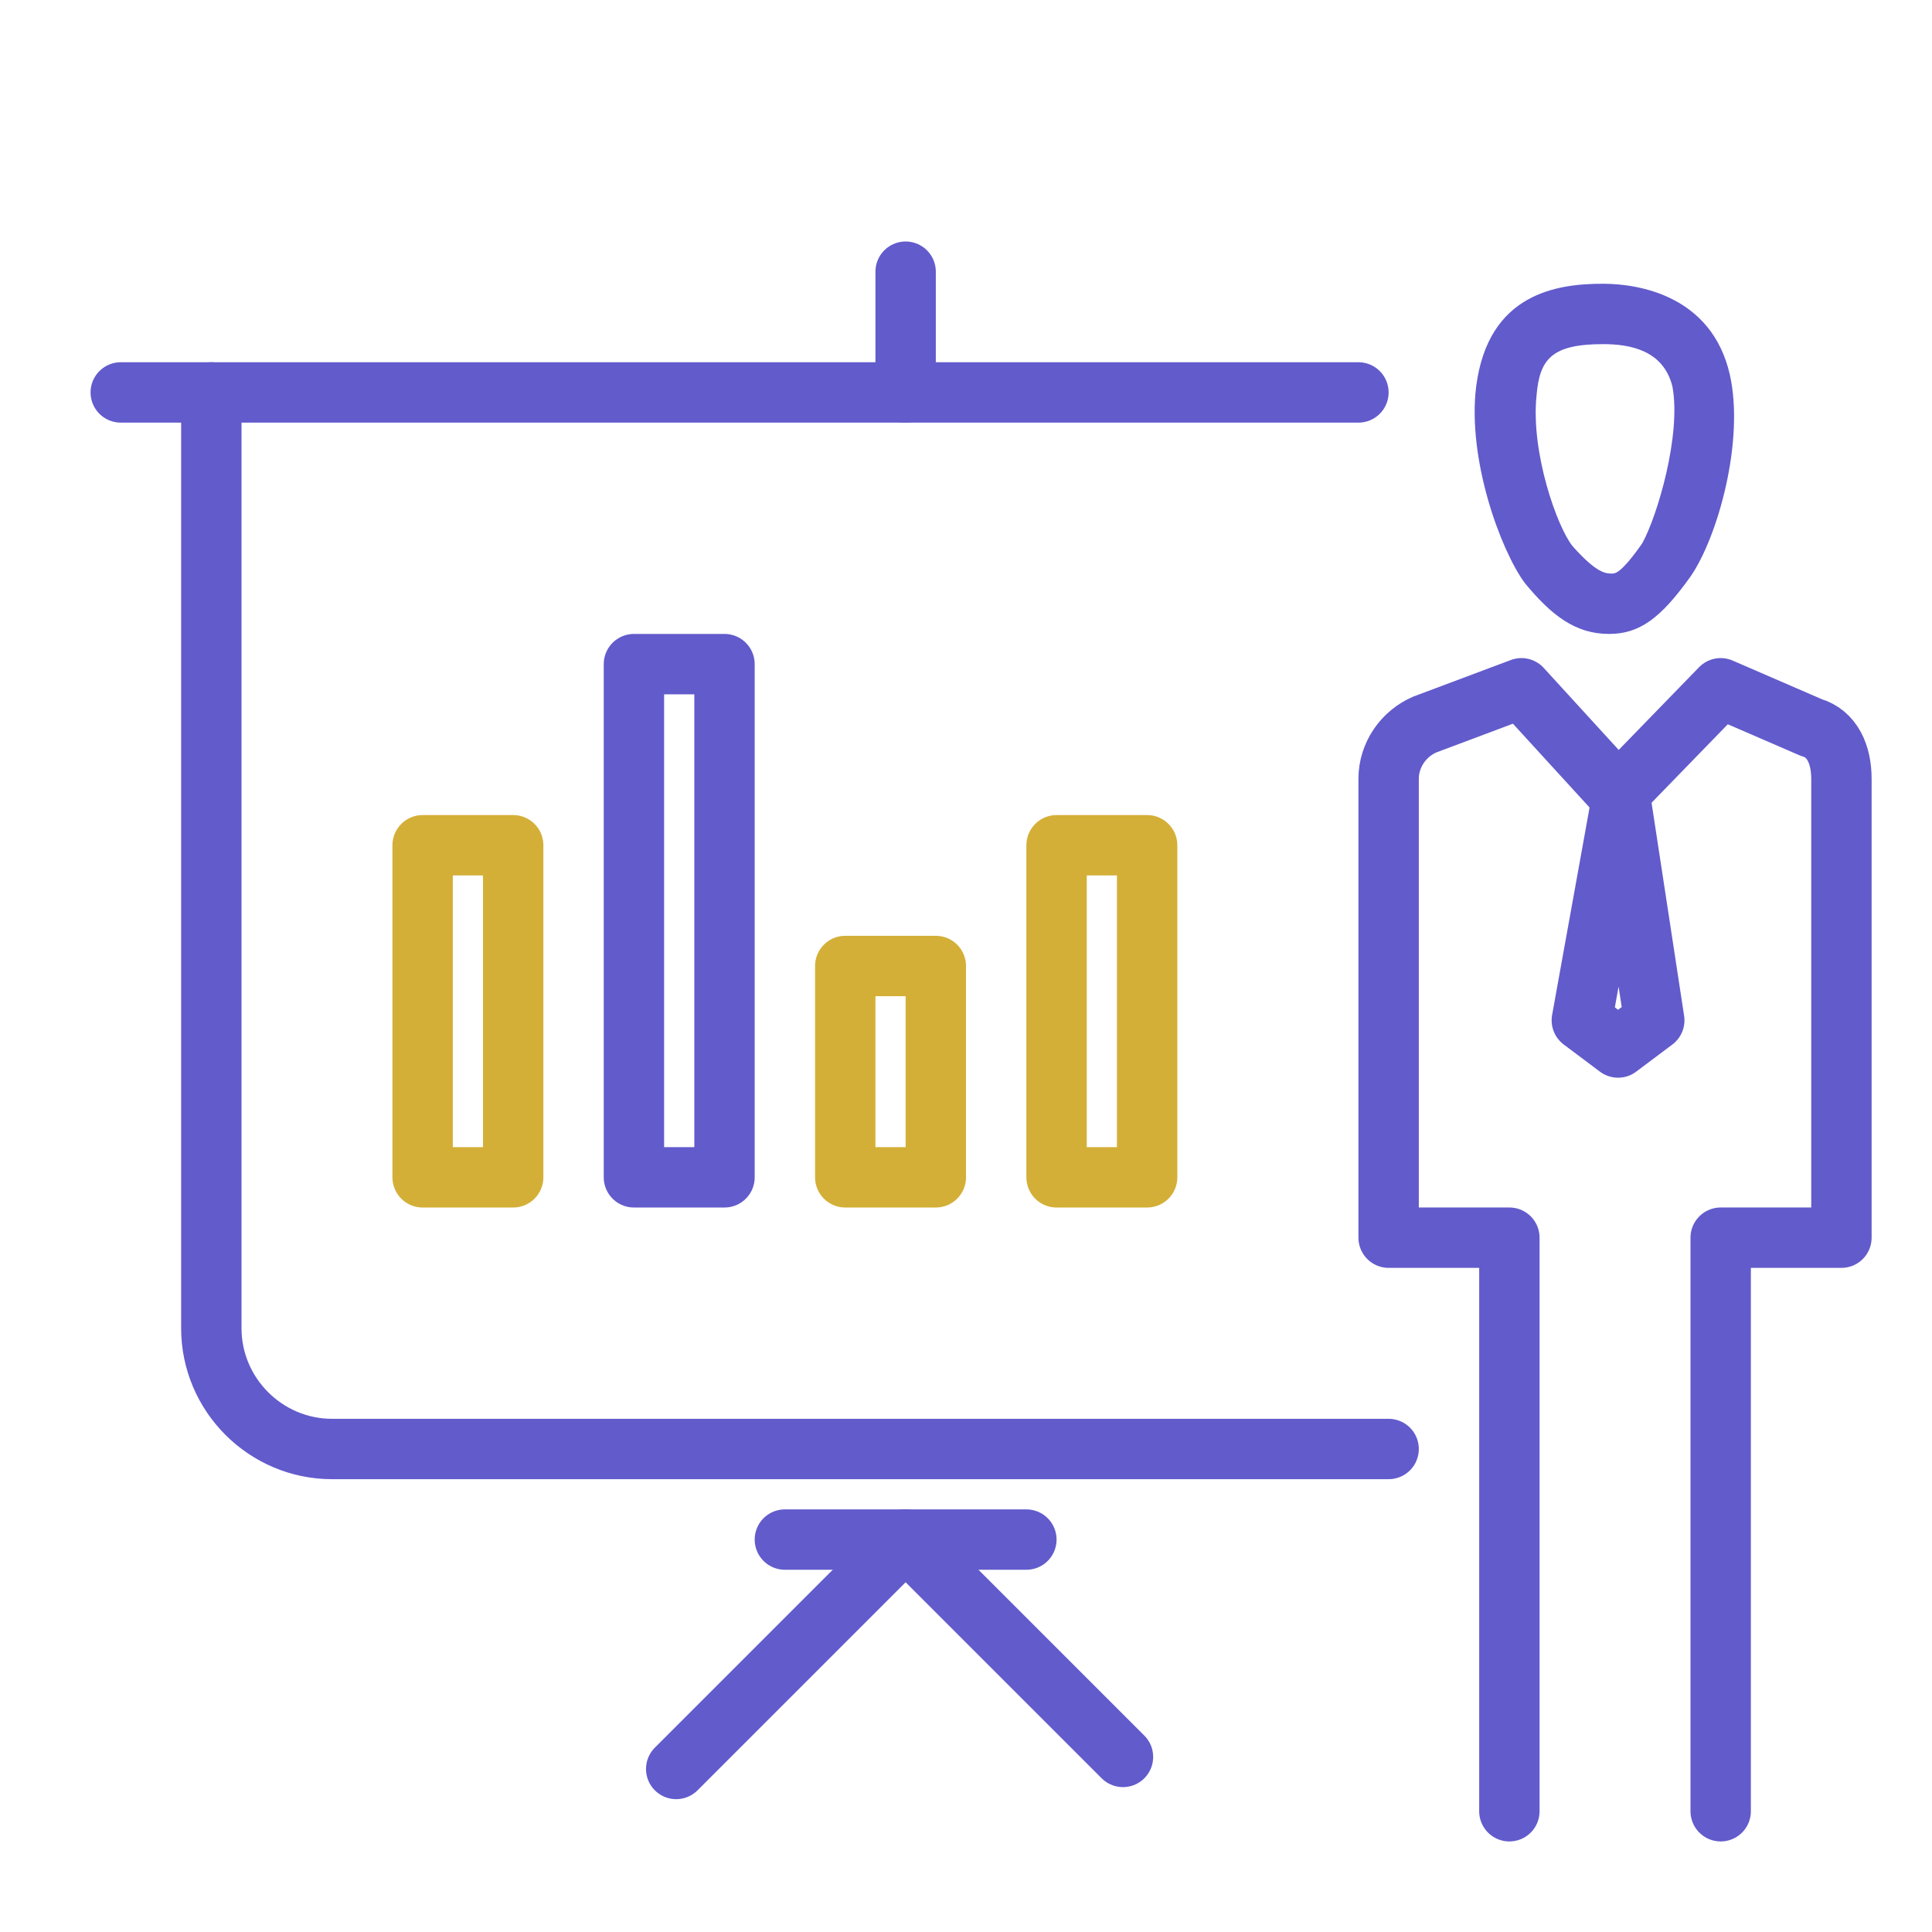 <?xml version="1.0" encoding="UTF-8"?>
<svg xmlns="http://www.w3.org/2000/svg" width="100" height="100" viewBox="0 0 100 100" fill="none">
  <path d="M82.969 17.812C84.375 17.812 86.094 18.125 86.563 20C87.032 22.5 85.782 26.718 85 28.125C83.907 29.687 83.594 29.687 83.438 29.687C83.125 29.687 82.657 29.687 81.407 28.281C80.625 27.343 79.219 23.437 79.532 20.468C79.688 18.593 80.313 17.812 82.969 17.812ZM82.969 14.687C80.625 14.687 77.032 15.156 76.407 20C75.938 23.75 77.657 28.437 78.907 30.156C80.313 31.875 81.563 32.812 83.282 32.812C84.844 32.812 85.938 32.031 87.5 29.843C88.907 27.812 90.313 22.812 89.532 19.375C88.594 15.312 84.844 14.687 82.969 14.687Z" fill="#625BCC"></path>
  <path d="M89.062 93.75V64.062H95.312V40.312C95.312 39.062 94.844 37.969 93.75 37.656L89.062 35.625L83.75 41.094L78.75 35.625L73.75 37.5C72.656 37.969 71.875 39.062 71.875 40.312V64.062H78.125V93.75" stroke="#625BCC" stroke-width="3.125" stroke-miterlimit="10" stroke-linecap="round" stroke-linejoin="round"></path>
  <path d="M83.906 41.563L81.875 52.813L83.75 54.219L85.625 52.813L83.906 41.563Z" stroke="#625BCC" stroke-width="3.125" stroke-miterlimit="10" stroke-linecap="round" stroke-linejoin="round"></path>
  <path d="M71.875 75H17.188C13.75 75 10.938 72.188 10.938 68.75V20.312" stroke="#625BCC" stroke-width="3.125" stroke-miterlimit="10" stroke-linecap="round" stroke-linejoin="round"></path>
  <path d="M6.25 20.312H70.312" stroke="#625BCC" stroke-width="3.125" stroke-miterlimit="10" stroke-linecap="round" stroke-linejoin="round"></path>
  <path d="M46.875 20.312V14.062" stroke="#625BCC" stroke-width="3.125" stroke-miterlimit="10" stroke-linecap="round" stroke-linejoin="round"></path>
  <path d="M46.875 79.688L58.125 90.938" stroke="#625BCC" stroke-width="3.125" stroke-miterlimit="10" stroke-linecap="round" stroke-linejoin="round"></path>
  <path d="M46.875 79.688L35 91.562" stroke="#625BCC" stroke-width="3.125" stroke-miterlimit="10" stroke-linecap="round" stroke-linejoin="round"></path>
  <path d="M40.625 79.688H53.125" stroke="#625BCC" stroke-width="3.125" stroke-miterlimit="10" stroke-linecap="round" stroke-linejoin="round"></path>
  <path d="M26.562 43.75H21.875V60.938H26.562V43.75Z" stroke="#D4AF37" stroke-width="3.125" stroke-miterlimit="10" stroke-linecap="round" stroke-linejoin="round"></path>
  <path d="M59.375 43.75H54.688V60.938H59.375V43.75Z" stroke="#D4AF37" stroke-width="3.125" stroke-miterlimit="10" stroke-linecap="round" stroke-linejoin="round"></path>
  <path d="M37.5 34.375H32.812V60.938H37.5V34.375Z" stroke="#625BCC" stroke-width="3.125" stroke-miterlimit="10" stroke-linecap="round" stroke-linejoin="round"></path>
  <path d="M48.438 50H43.75V60.938H48.438V50Z" stroke="#D4AF37" stroke-width="3.125" stroke-miterlimit="10" stroke-linecap="round" stroke-linejoin="round"></path>
</svg>
